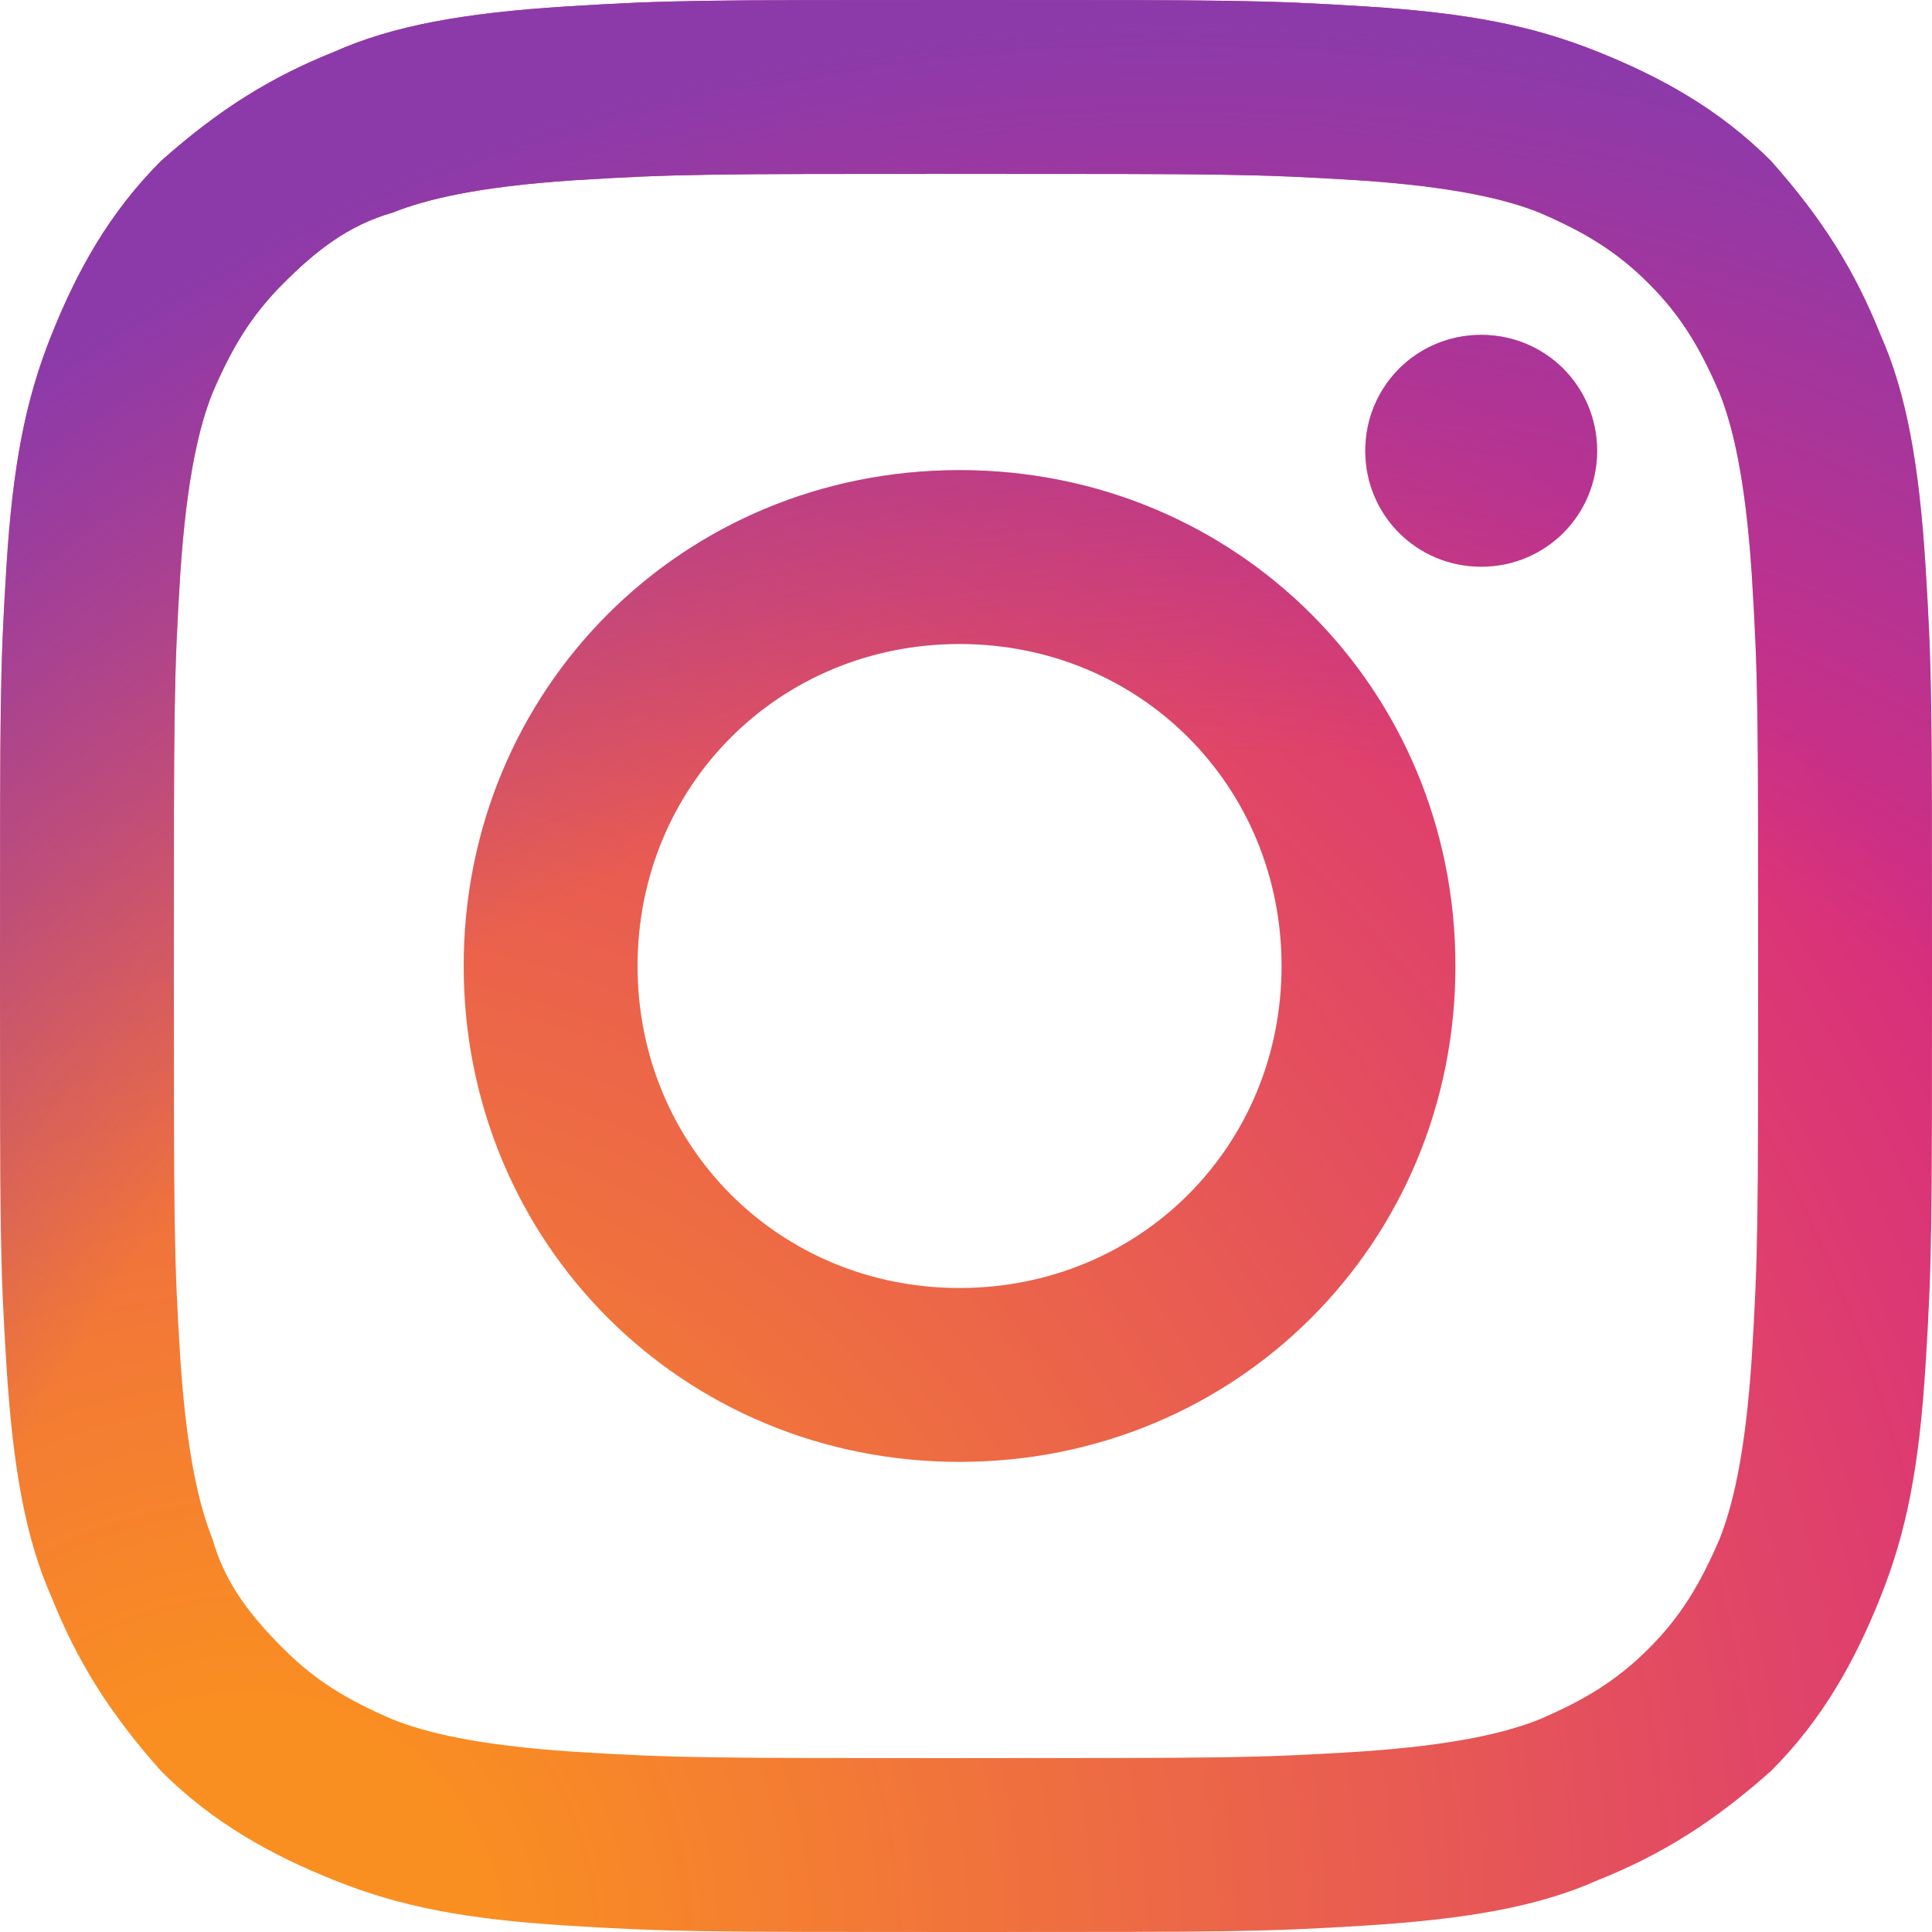 <?xml version="1.0" encoding="UTF-8"?> <svg xmlns="http://www.w3.org/2000/svg" width="18" height="18" viewBox="0 0 18 18" fill="none"> <path d="M5.94 9C5.94 7.32 7.26 6 8.94 6C10.62 6 11.94 7.32 11.94 9C11.94 10.68 10.62 12 8.94 12C7.26 12 5.94 10.68 5.94 9ZM4.32 9C4.32 11.58 6.36 13.62 8.94 13.62C11.52 13.62 13.56 11.58 13.56 9C13.56 6.42 11.52 4.38 8.94 4.38C6.36 4.38 4.32 6.42 4.32 9ZM12.72 4.2C12.72 4.8 13.2 5.28 13.8 5.28C14.4 5.28 14.88 4.8 14.88 4.2C14.88 3.6 14.4 3.12 13.8 3.12C13.2 3.12 12.72 3.6 12.72 4.2ZM5.34 16.32C4.44 16.26 3.96 16.14 3.66 16.02C3.24 15.84 2.94 15.66 2.64 15.36C2.34 15.06 2.1 14.76 1.98 14.34C1.86 14.04 1.74 13.56 1.68 12.66C1.62 11.7 1.62 11.4 1.62 9C1.62 6.6 1.62 6.3 1.68 5.34C1.74 4.44 1.86 3.96 1.98 3.66C2.16 3.24 2.34 2.94 2.64 2.64C2.94 2.34 3.24 2.1 3.66 1.98C3.96 1.86 4.44 1.74 5.34 1.68C6.3 1.62 6.6 1.62 9 1.62C11.4 1.62 11.7 1.62 12.66 1.68C13.56 1.74 14.04 1.86 14.34 1.98C14.76 2.16 15.06 2.34 15.36 2.64C15.66 2.94 15.84 3.24 16.02 3.66C16.14 3.96 16.26 4.44 16.32 5.34C16.38 6.3 16.38 6.6 16.38 9C16.38 11.4 16.38 11.7 16.32 12.66C16.26 13.56 16.14 14.04 16.02 14.34C15.84 14.76 15.66 15.06 15.36 15.36C15.06 15.66 14.76 15.84 14.34 16.02C14.04 16.14 13.56 16.26 12.66 16.32C11.7 16.38 11.4 16.38 9 16.38C6.6 16.38 6.3 16.38 5.34 16.32ZM5.28 0.06C4.32 0.12 3.66 0.24 3.12 0.48C2.52 0.72 2.04 1.02 1.5 1.5C1.02 1.98 0.72 2.52 0.48 3.12C0.24 3.72 0.12 4.32 0.06 5.28C-5.49406e-06 6.24 0 6.54 0 9C0 11.46 -5.49406e-06 11.76 0.06 12.72C0.12 13.68 0.24 14.34 0.48 14.88C0.72 15.48 1.02 15.96 1.5 16.5C1.98 16.98 2.52 17.28 3.12 17.52C3.72 17.76 4.32 17.88 5.28 17.94C6.24 18 6.54 18 9 18C11.46 18 11.76 18 12.72 17.94C13.68 17.88 14.34 17.76 14.88 17.52C15.48 17.28 15.96 16.98 16.5 16.5C16.98 16.02 17.28 15.48 17.52 14.88C17.76 14.28 17.88 13.68 17.94 12.72C18 11.76 18 11.46 18 9C18 6.54 18 6.24 17.94 5.28C17.88 4.32 17.76 3.66 17.52 3.12C17.28 2.52 16.98 2.04 16.5 1.5C16.02 1.02 15.48 0.72 14.88 0.48C14.28 0.24 13.68 0.12 12.72 0.06C11.76 -1.46493e-05 11.46 0 9 0C6.54 0 6.24 -1.46493e-05 5.28 0.06Z" fill="url(#paint0_radial)"></path> <path d="M5.94 9C5.94 7.32 7.26 6 8.94 6C10.62 6 11.94 7.32 11.94 9C11.94 10.68 10.62 12 8.94 12C7.26 12 5.94 10.68 5.94 9ZM4.32 9C4.32 11.58 6.36 13.62 8.94 13.62C11.52 13.62 13.56 11.58 13.56 9C13.56 6.42 11.52 4.38 8.94 4.38C6.36 4.38 4.32 6.42 4.32 9ZM12.72 4.2C12.72 4.8 13.2 5.28 13.8 5.28C14.4 5.28 14.88 4.8 14.88 4.2C14.88 3.6 14.4 3.12 13.8 3.12C13.2 3.12 12.72 3.6 12.72 4.2ZM5.34 16.32C4.44 16.26 3.96 16.14 3.66 16.02C3.24 15.84 2.94 15.66 2.64 15.36C2.34 15.06 2.1 14.76 1.98 14.34C1.86 14.04 1.74 13.56 1.68 12.66C1.62 11.7 1.62 11.4 1.62 9C1.62 6.6 1.62 6.3 1.68 5.34C1.74 4.44 1.86 3.96 1.98 3.66C2.16 3.24 2.34 2.94 2.64 2.64C2.94 2.34 3.24 2.1 3.66 1.98C3.96 1.86 4.44 1.74 5.34 1.68C6.3 1.62 6.6 1.62 9 1.62C11.4 1.62 11.7 1.62 12.66 1.68C13.56 1.74 14.04 1.86 14.34 1.98C14.76 2.16 15.06 2.34 15.36 2.64C15.66 2.94 15.84 3.24 16.02 3.66C16.14 3.96 16.26 4.44 16.32 5.34C16.38 6.3 16.38 6.6 16.38 9C16.38 11.4 16.38 11.7 16.32 12.66C16.26 13.56 16.14 14.04 16.02 14.34C15.84 14.76 15.66 15.06 15.36 15.36C15.06 15.66 14.76 15.84 14.34 16.02C14.04 16.14 13.56 16.26 12.66 16.32C11.7 16.38 11.4 16.38 9 16.38C6.6 16.38 6.3 16.38 5.34 16.32ZM5.28 0.06C4.32 0.12 3.66 0.24 3.12 0.48C2.52 0.72 2.04 1.02 1.5 1.5C1.02 1.98 0.72 2.52 0.48 3.12C0.24 3.72 0.12 4.32 0.06 5.28C-5.49406e-06 6.24 0 6.54 0 9C0 11.46 -5.49406e-06 11.76 0.06 12.72C0.12 13.68 0.24 14.34 0.48 14.88C0.72 15.48 1.02 15.96 1.5 16.5C1.98 16.98 2.52 17.28 3.12 17.52C3.72 17.76 4.32 17.88 5.28 17.94C6.24 18 6.54 18 9 18C11.46 18 11.76 18 12.72 17.94C13.68 17.88 14.34 17.76 14.88 17.52C15.48 17.28 15.96 16.98 16.5 16.5C16.98 16.02 17.28 15.48 17.52 14.88C17.76 14.28 17.88 13.68 17.94 12.72C18 11.76 18 11.46 18 9C18 6.54 18 6.24 17.94 5.28C17.88 4.32 17.76 3.66 17.52 3.12C17.28 2.52 16.98 2.04 16.5 1.5C16.02 1.02 15.48 0.72 14.88 0.48C14.28 0.24 13.68 0.12 12.72 0.06C11.76 -1.46493e-05 11.46 0 9 0C6.54 0 6.24 -1.46493e-05 5.28 0.06Z" fill="url(#paint1_radial)"></path> <defs> <radialGradient id="paint0_radial" cx="0" cy="0" r="1" gradientUnits="userSpaceOnUse" gradientTransform="translate(2.36 18.085) scale(23.497)"> <stop offset="0.09" stop-color="#FA8F21"></stop> <stop offset="0.78" stop-color="#D82D7E"></stop> </radialGradient> <radialGradient id="paint1_radial" cx="0" cy="0" r="1" gradientUnits="userSpaceOnUse" gradientTransform="translate(10.884 18.891) scale(18.519)"> <stop offset="0.64" stop-color="#8C3AAA" stop-opacity="0"></stop> <stop offset="1" stop-color="#8C3AAA"></stop> </radialGradient> </defs> </svg> 